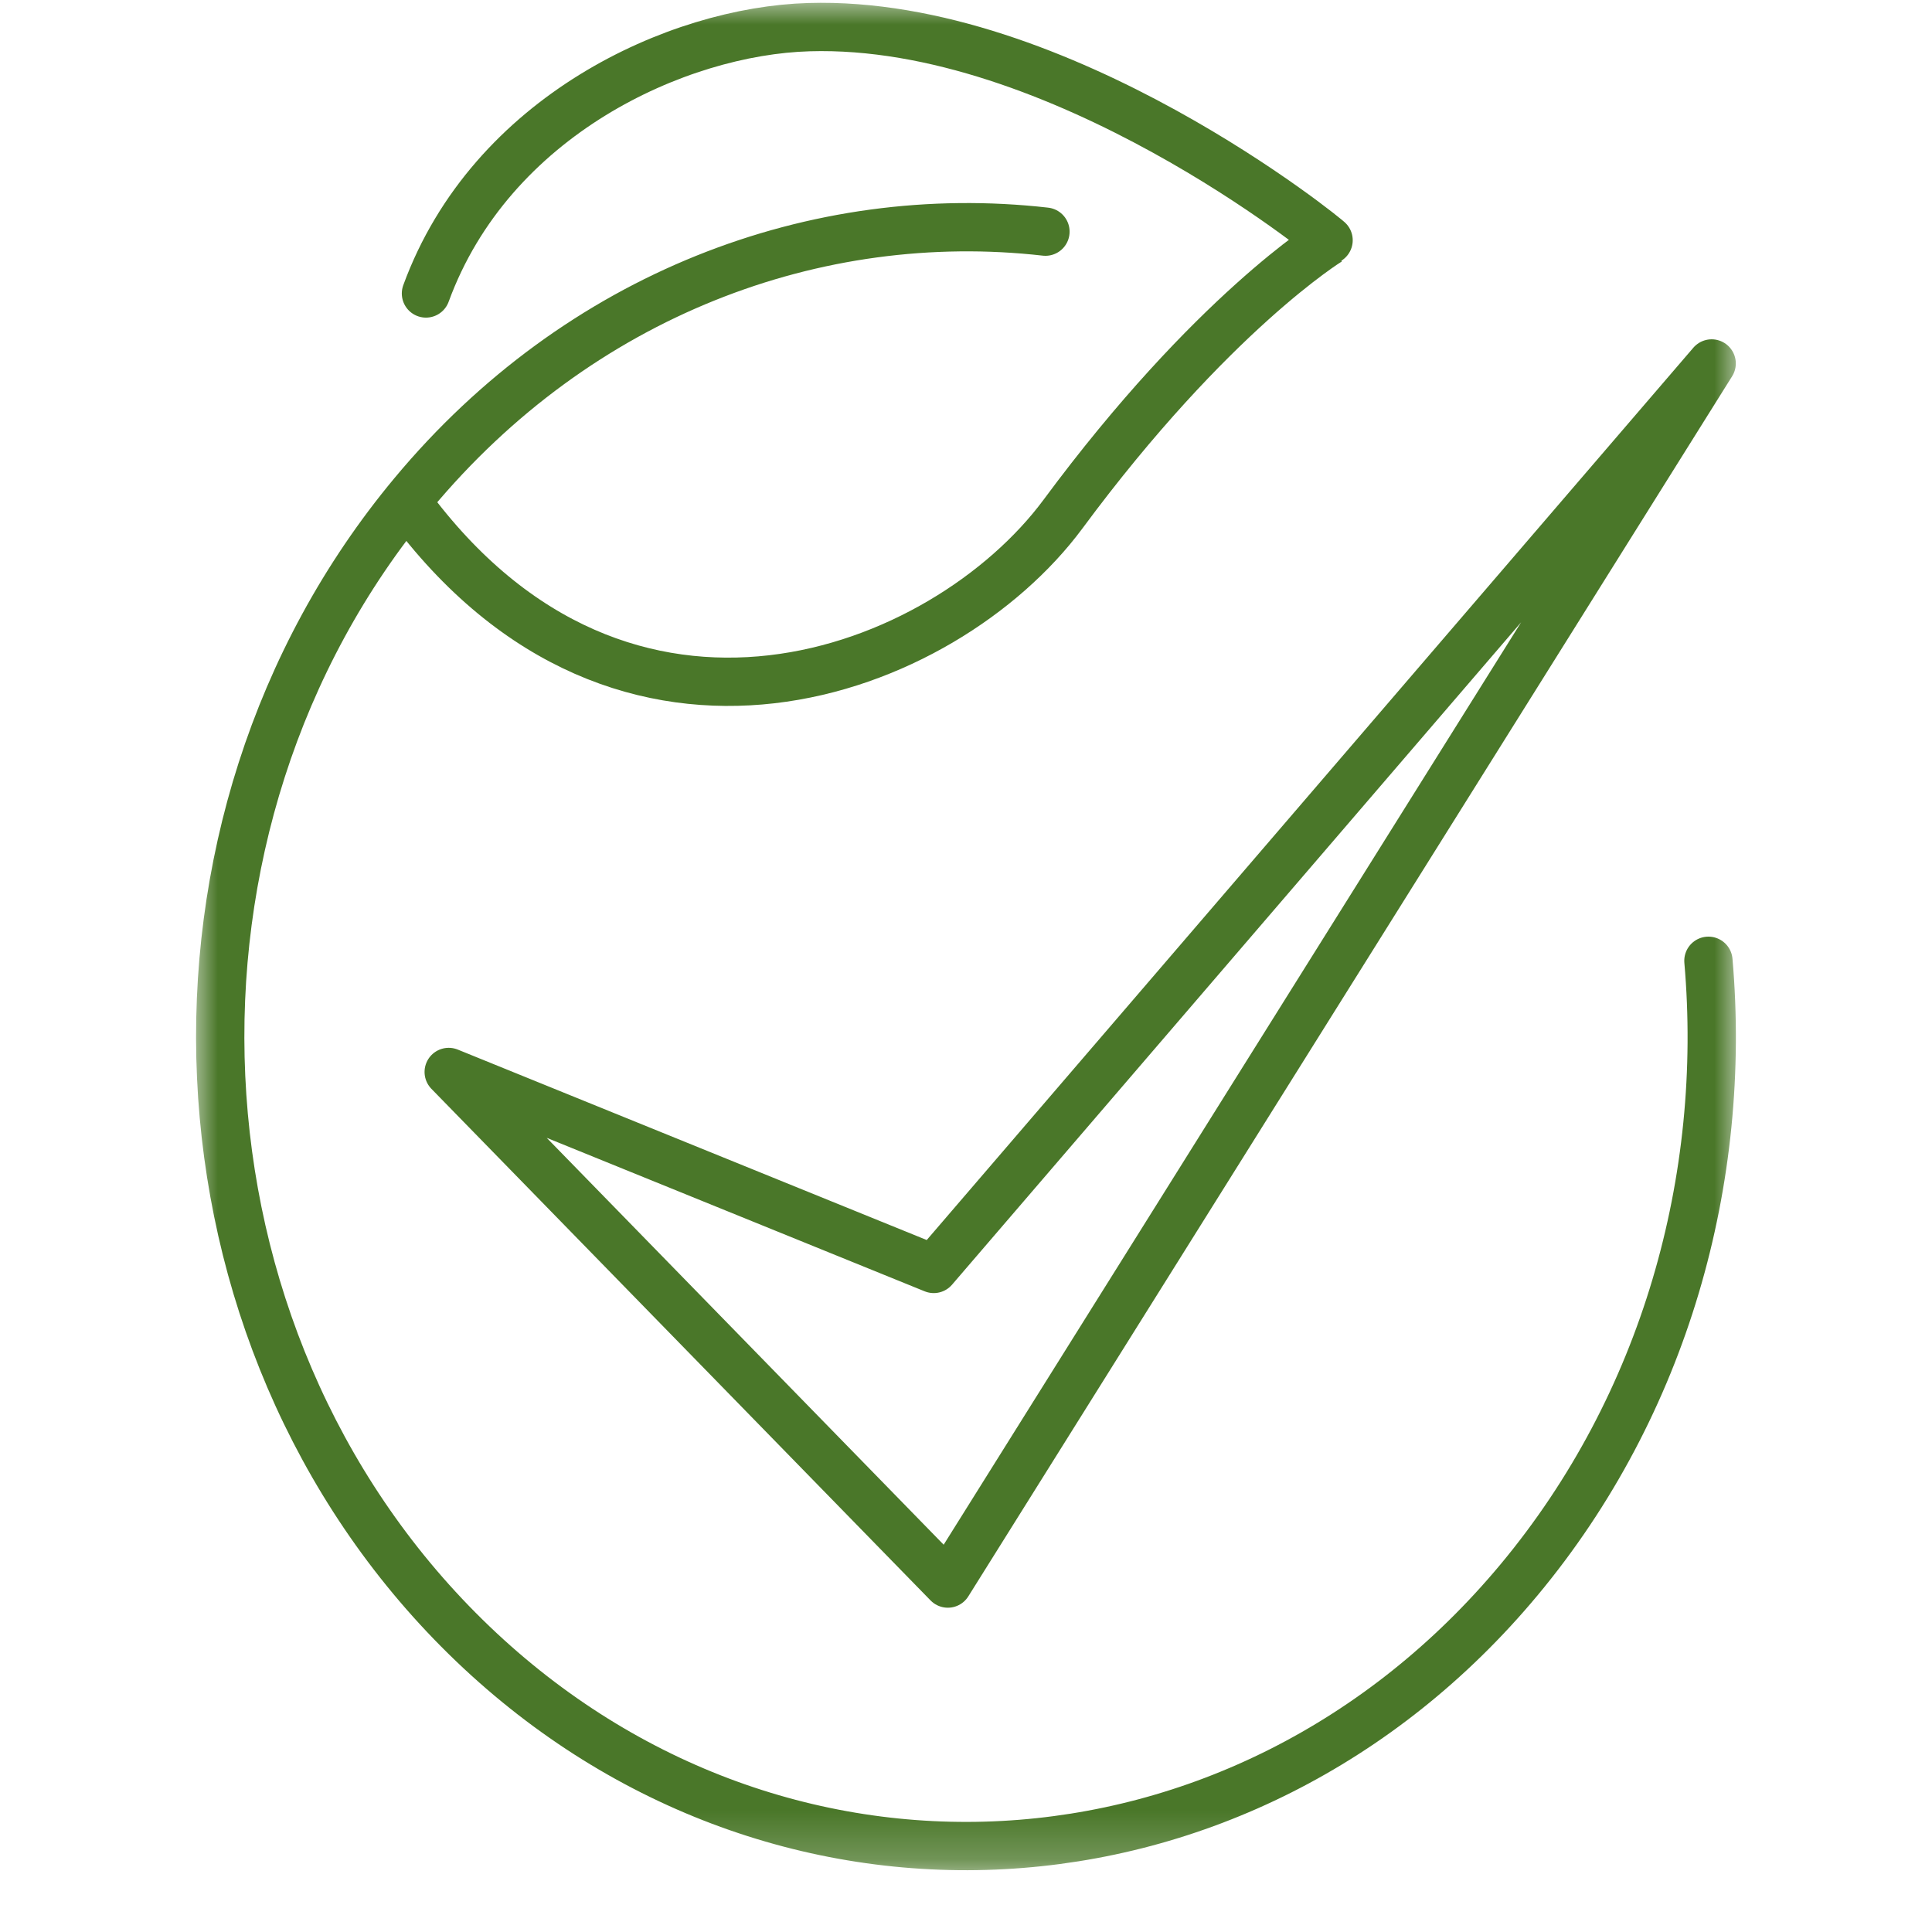 <svg width="40" height="40" viewBox="0 0 40 40" fill="none" xmlns="http://www.w3.org/2000/svg">
<mask id="mask0_61_191" style="mask-type:luminance" maskUnits="userSpaceOnUse" x="4" y="0" width="32" height="39">
<path d="M36 0H4V38.784H36V0Z" fill="white"/>
</mask>
<g mask="url(#mask0_61_191)">
<path d="M35.371 19.892C35.764 24.407 34.472 29.08 31.451 32.708C25.734 39.57 15.962 40.098 9.638 33.887C3.315 27.676 2.832 17.084 8.549 10.221C11.986 6.088 16.906 4.257 21.645 4.796M8.819 6.076C10.166 2.392 14.03 0.64 16.748 0.562C21.949 0.404 27.553 4.987 27.52 4.987C27.52 4.987 25.094 6.47 22.005 10.648C19.545 13.961 12.918 16.522 8.437 10.412M35.438 7.525L19.624 32.786L9.29 22.194L19.332 26.272L35.438 7.525Z" stroke="#4A7729" stroke-linecap="round" stroke-linejoin="round"/>
</g>
</svg>
